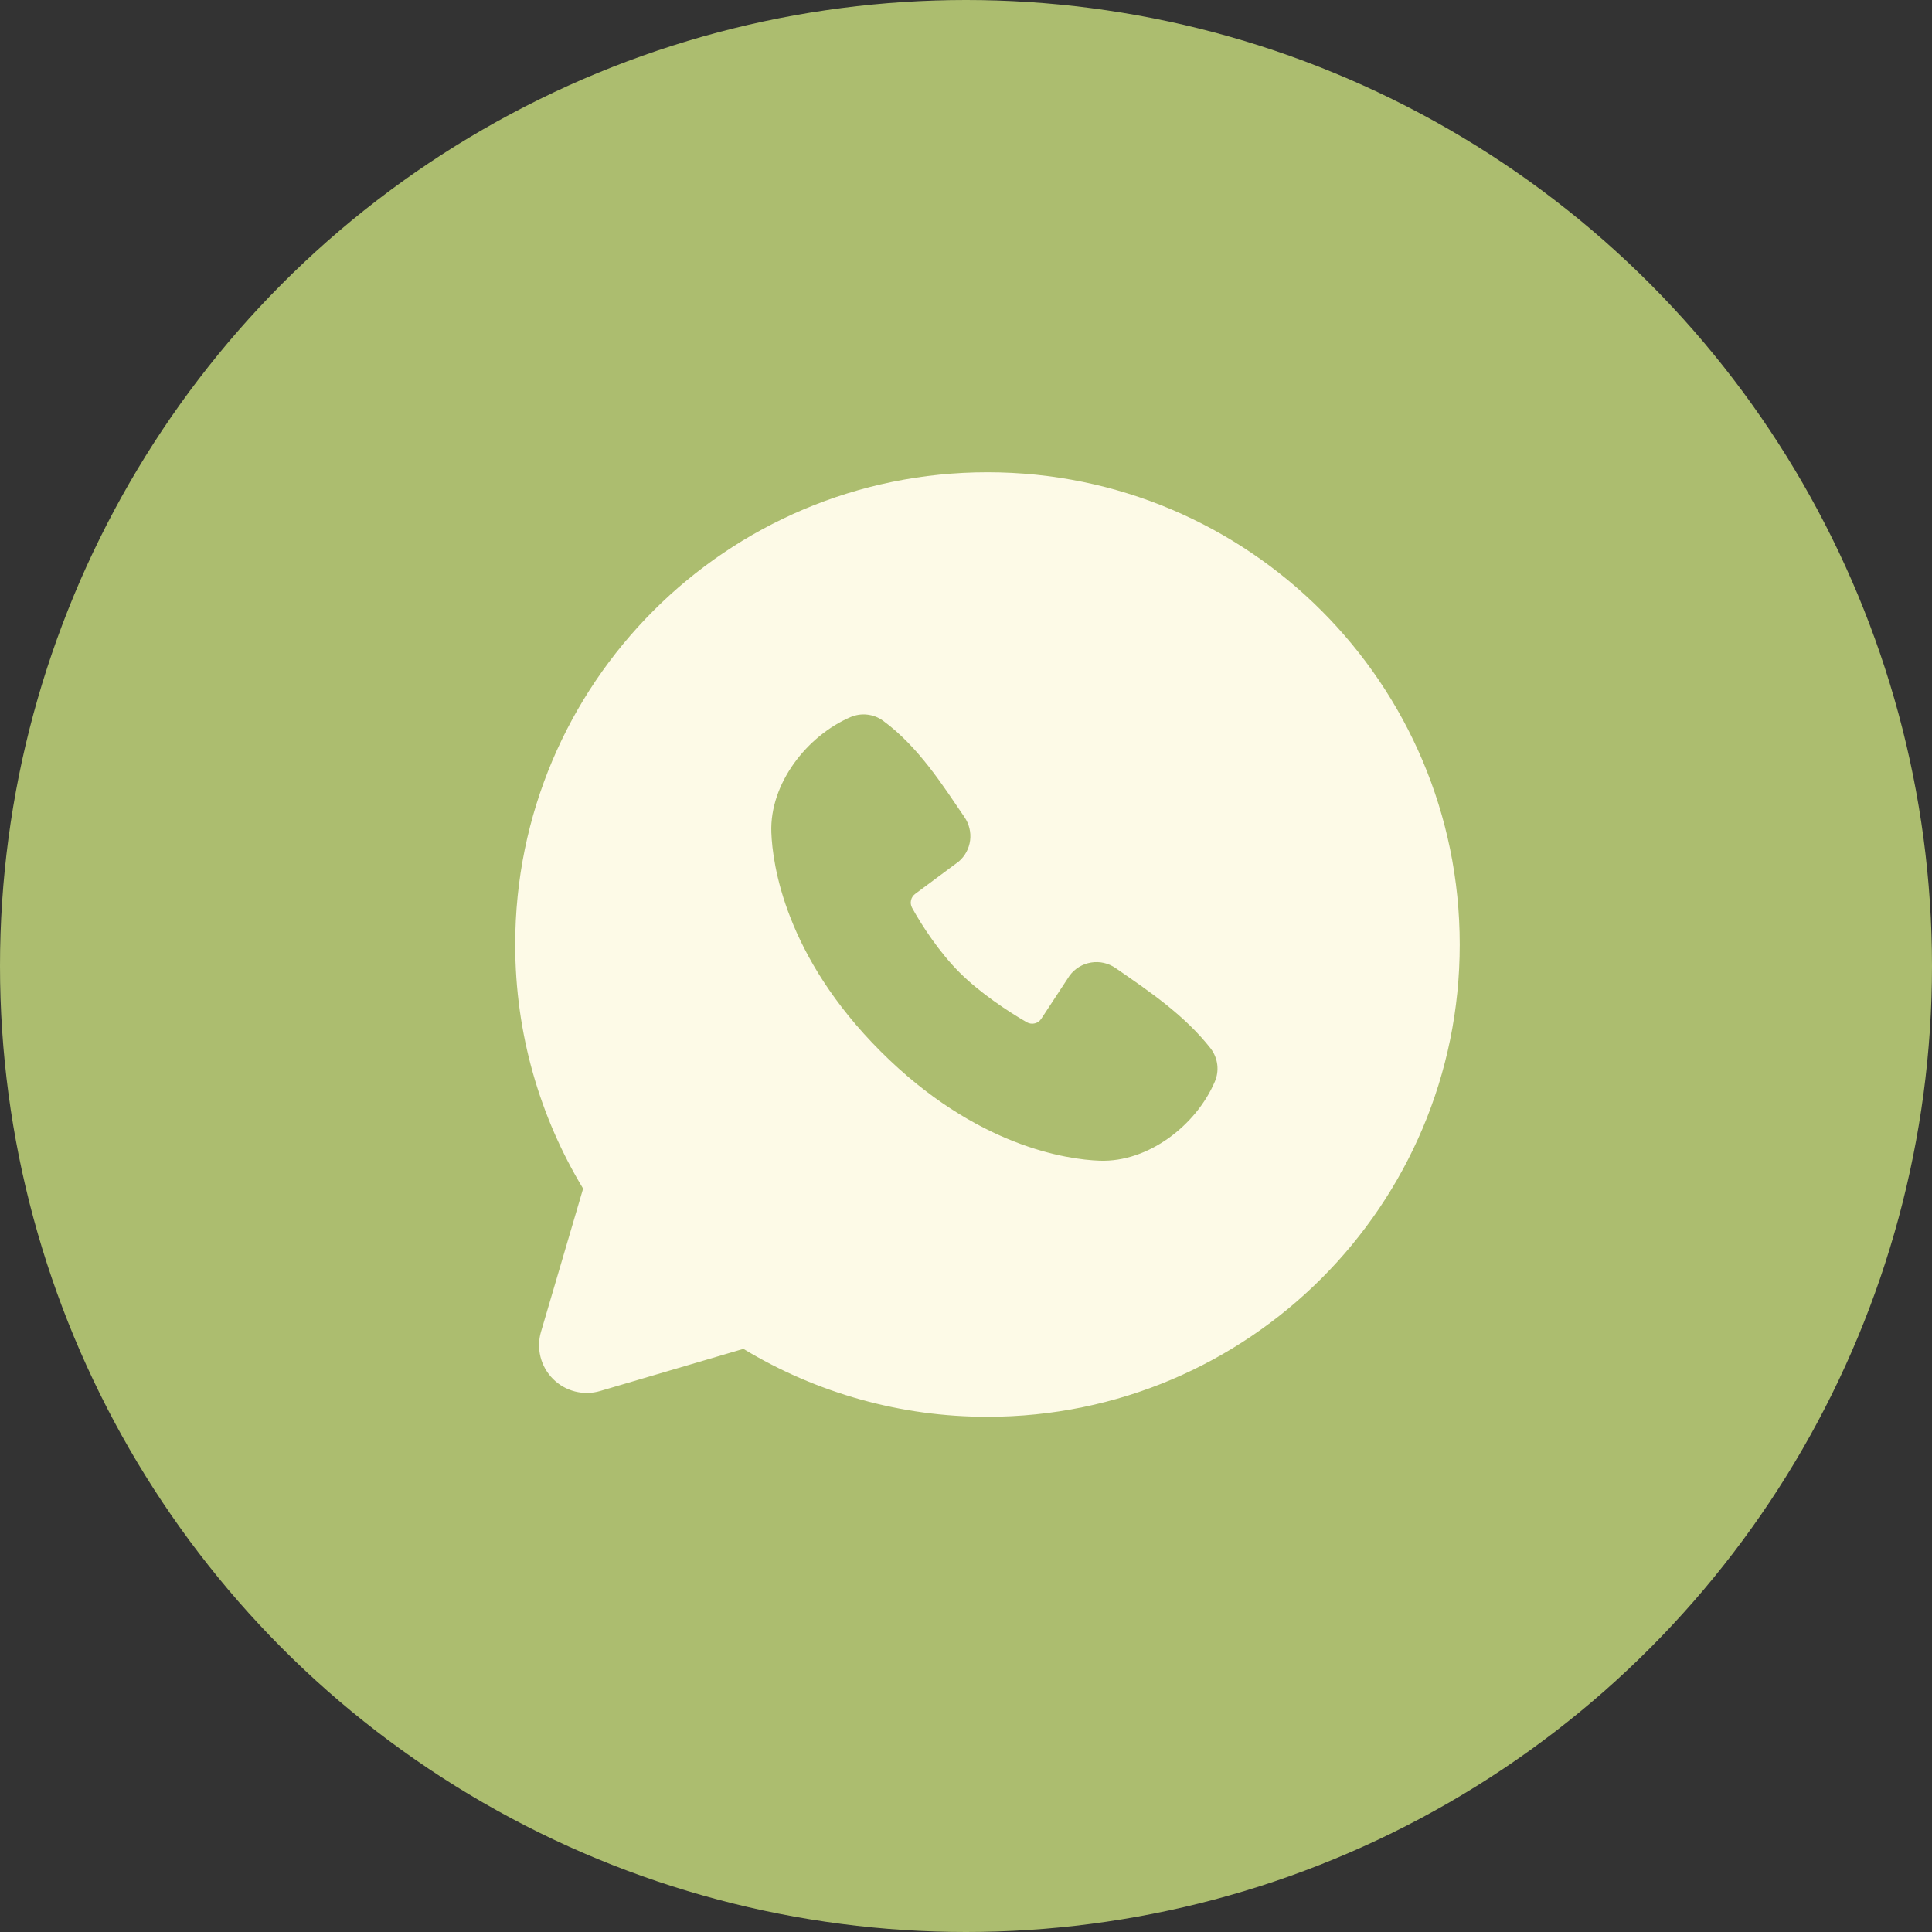 <?xml version="1.0" encoding="UTF-8"?> <svg xmlns="http://www.w3.org/2000/svg" width="45" height="45" viewBox="0 0 45 45" fill="none"><rect x="0" y="0" width="45" height="45" fill="#333333" stroke="none"/><circle cx="22.5" cy="22.5" r="22.5" fill="#ACBD6F"></circle><path fill-rule="evenodd" clip-rule="evenodd" d="M23 11C16.925 11 12 15.925 12 22C12 24.079 12.578 26.026 13.582 27.685L12.601 31.02C12.544 31.212 12.541 31.415 12.59 31.608C12.639 31.802 12.74 31.978 12.881 32.119C13.022 32.26 13.198 32.361 13.392 32.41C13.585 32.459 13.789 32.456 13.98 32.399L17.315 31.418C19.03 32.455 20.996 33.002 23 33C29.075 33 34 28.075 34 22C34 15.925 29.075 11 23 11ZM20.512 24.489C22.737 26.713 24.861 27.007 25.611 27.035C26.752 27.076 27.863 26.205 28.295 25.194C28.349 25.069 28.369 24.93 28.352 24.795C28.335 24.659 28.282 24.53 28.199 24.421C27.596 23.651 26.781 23.098 25.984 22.548C25.818 22.433 25.614 22.386 25.414 22.419C25.215 22.451 25.035 22.56 24.914 22.722L24.254 23.728C24.219 23.782 24.165 23.821 24.103 23.836C24.041 23.852 23.975 23.843 23.919 23.812C23.471 23.555 22.819 23.12 22.35 22.651C21.881 22.183 21.472 21.56 21.242 21.141C21.214 21.087 21.206 21.026 21.22 20.967C21.233 20.909 21.267 20.857 21.316 20.821L22.332 20.066C22.478 19.94 22.572 19.765 22.596 19.574C22.62 19.384 22.573 19.191 22.464 19.032C21.971 18.311 21.397 17.393 20.565 16.785C20.457 16.707 20.331 16.659 20.199 16.645C20.067 16.63 19.934 16.65 19.812 16.702C18.8 17.136 17.925 18.247 17.966 19.39C17.994 20.14 18.288 22.264 20.512 24.489Z" fill="#FDFAE7"></path></svg> 